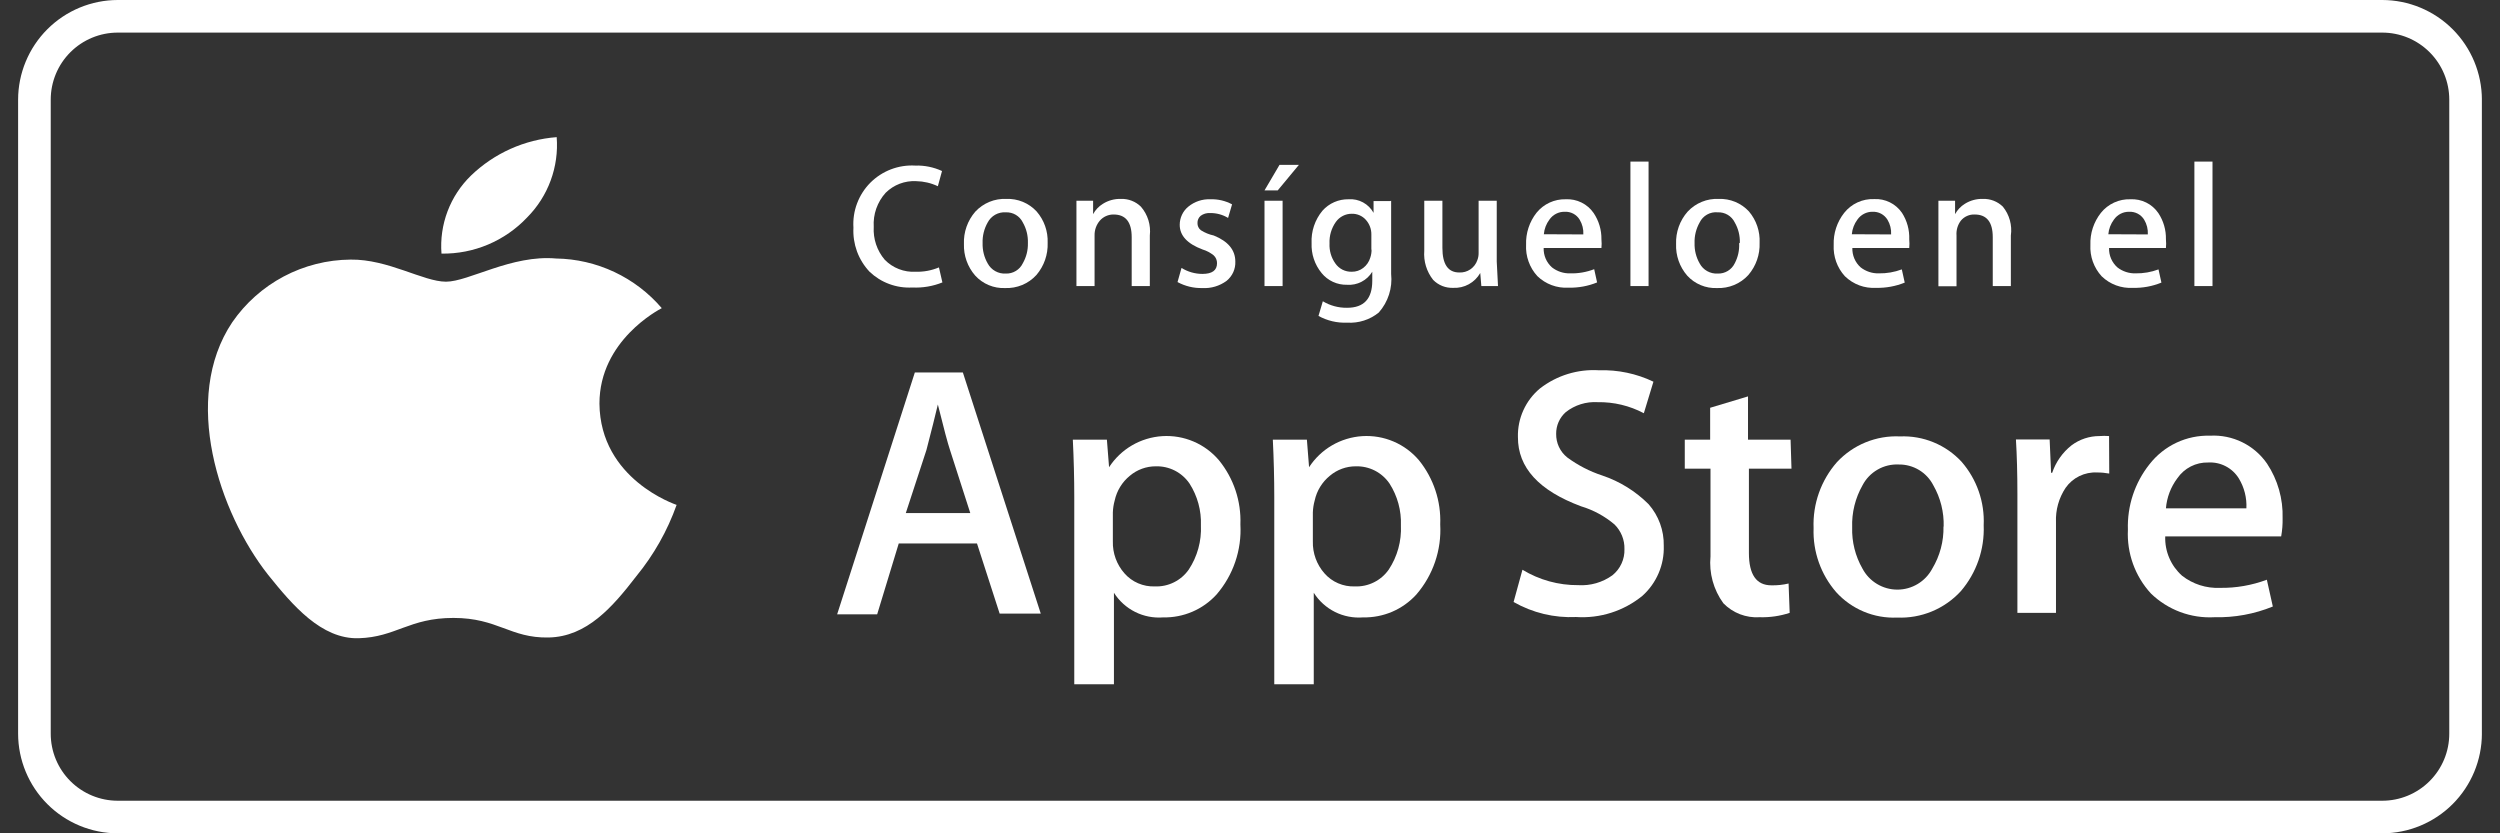<svg width="99" height="33" viewBox="0 0 99 33" fill="none" xmlns="http://www.w3.org/2000/svg">
<rect x="0" y="0" width="99" height="33" fill="#333333" stroke="none"/>
<g clip-path="url(#clip0_378_1337)">
<path d="M94.337 0H4.663C3.617 0.002 2.615 0.418 1.875 1.158C1.136 1.897 0.719 2.9 0.717 3.946L0.717 29.054C0.719 30.1 1.136 31.103 1.875 31.842C2.615 32.582 3.617 32.998 4.663 33H94.337C95.383 32.998 96.385 32.582 97.125 31.842C97.864 31.103 98.281 30.1 98.283 29.054V3.946C98.281 2.9 97.864 1.897 97.125 1.158C96.385 0.418 95.383 0.002 94.337 0ZM96.991 3.946V29.054C96.991 29.758 96.712 30.433 96.214 30.931C95.716 31.429 95.041 31.709 94.337 31.709H4.663C3.959 31.709 3.284 31.429 2.786 30.931C2.288 30.433 2.009 29.758 2.009 29.054V3.946C2.009 3.242 2.288 2.567 2.786 2.069C3.284 1.571 3.959 1.291 4.663 1.291H94.337C95.041 1.291 95.716 1.571 96.214 2.069C96.712 2.567 96.991 3.242 96.991 3.946Z" fill="white"/>
<path d="M23.738 15.983C23.738 13.48 26.099 12.26 26.206 12.203C25.688 11.597 25.048 11.109 24.327 10.77C23.605 10.431 22.821 10.249 22.024 10.237C20.266 10.079 18.559 11.155 17.662 11.155C16.765 11.155 15.367 10.259 13.882 10.28C12.959 10.287 12.051 10.516 11.235 10.948C10.42 11.38 9.721 12.002 9.197 12.762C7.174 15.783 8.673 20.295 10.617 22.763C11.586 23.968 12.726 25.317 14.204 25.274C15.682 25.231 16.199 24.47 17.956 24.47C19.714 24.47 20.202 25.274 21.723 25.245C23.244 25.216 24.262 24.033 25.202 22.813C25.891 21.972 26.43 21.018 26.794 19.994C26.759 19.979 23.767 18.989 23.738 15.983Z" fill="white"/>
<path d="M20.876 8.609C21.288 8.194 21.605 7.696 21.807 7.147C22.009 6.599 22.09 6.013 22.045 5.431C20.772 5.528 19.572 6.066 18.652 6.952C18.242 7.35 17.925 7.833 17.723 8.367C17.521 8.902 17.439 9.474 17.483 10.043C18.117 10.053 18.746 9.93 19.33 9.683C19.915 9.436 20.441 9.07 20.876 8.609Z" fill="white"/>
<path d="M41.214 24.298H39.586L38.689 21.522H35.59L34.736 24.327H33.151L36.228 14.749H38.129L41.214 24.298ZM38.423 20.317L37.62 17.82C37.534 17.567 37.374 16.966 37.139 16.019C37.044 16.426 36.893 17.026 36.687 17.82L35.87 20.317H38.423Z" fill="white"/>
<path d="M49.12 20.768C49.176 21.782 48.837 22.777 48.173 23.545C47.906 23.837 47.58 24.069 47.216 24.225C46.852 24.381 46.459 24.457 46.064 24.449C45.68 24.479 45.296 24.405 44.952 24.233C44.608 24.061 44.318 23.798 44.112 23.473V27.096H42.541V19.678C42.541 18.942 42.522 18.186 42.484 17.411H43.833L43.919 18.502C44.15 18.146 44.461 17.85 44.827 17.636C45.193 17.423 45.604 17.298 46.028 17.271C46.45 17.245 46.874 17.317 47.264 17.484C47.654 17.65 47.999 17.905 48.273 18.229C48.855 18.945 49.155 19.847 49.12 20.768ZM47.556 20.804C47.578 20.219 47.42 19.64 47.104 19.147C46.956 18.931 46.757 18.755 46.524 18.636C46.291 18.517 46.031 18.459 45.77 18.466C45.394 18.465 45.031 18.597 44.744 18.839C44.437 19.088 44.225 19.435 44.141 19.822C44.099 19.974 44.075 20.13 44.069 20.288V21.436C44.056 21.902 44.22 22.356 44.529 22.705C44.678 22.875 44.862 23.009 45.07 23.098C45.277 23.187 45.501 23.23 45.727 23.222C45.989 23.233 46.251 23.178 46.486 23.061C46.722 22.945 46.925 22.77 47.075 22.555C47.417 22.037 47.585 21.424 47.556 20.804Z" fill="white"/>
<path d="M57.033 20.768C57.089 21.782 56.75 22.777 56.086 23.545C55.819 23.837 55.493 24.07 55.129 24.226C54.765 24.381 54.372 24.457 53.977 24.449C53.593 24.479 53.209 24.405 52.865 24.233C52.521 24.061 52.231 23.798 52.025 23.473V27.096H50.461V19.678C50.461 18.942 50.442 18.186 50.404 17.411H51.753L51.839 18.502C52.07 18.146 52.381 17.85 52.747 17.636C53.113 17.423 53.524 17.298 53.947 17.271C54.371 17.245 54.794 17.317 55.184 17.484C55.574 17.65 55.919 17.905 56.193 18.229C56.771 18.946 57.07 19.848 57.033 20.768ZM55.476 20.804C55.498 20.219 55.34 19.64 55.024 19.147C54.876 18.931 54.677 18.755 54.444 18.636C54.211 18.517 53.951 18.459 53.69 18.466C53.314 18.465 52.951 18.597 52.664 18.839C52.357 19.088 52.144 19.435 52.061 19.822C52.019 19.974 51.995 20.13 51.989 20.288V21.436C51.976 21.902 52.14 22.355 52.449 22.705C52.598 22.875 52.782 23.009 52.99 23.098C53.197 23.187 53.421 23.23 53.647 23.222C53.909 23.233 54.171 23.178 54.406 23.061C54.642 22.945 54.845 22.77 54.995 22.555C55.337 22.037 55.505 21.424 55.476 20.804Z" fill="white"/>
<path d="M65.885 21.615C65.897 21.987 65.828 22.357 65.681 22.699C65.535 23.041 65.316 23.347 65.039 23.595C64.301 24.197 63.363 24.497 62.413 24.434C61.548 24.475 60.69 24.268 59.938 23.839L60.289 22.562C60.955 22.967 61.72 23.178 62.499 23.172C62.98 23.202 63.456 23.065 63.848 22.784C64.003 22.66 64.128 22.502 64.211 22.321C64.295 22.14 64.335 21.943 64.328 21.744C64.333 21.563 64.3 21.383 64.232 21.215C64.164 21.048 64.063 20.895 63.934 20.768C63.548 20.441 63.099 20.197 62.614 20.051C60.94 19.429 60.105 18.516 60.11 17.311C60.1 16.944 60.174 16.579 60.326 16.245C60.477 15.911 60.703 15.615 60.985 15.381C61.652 14.865 62.483 14.61 63.324 14.663C64.067 14.639 64.805 14.794 65.476 15.115L65.096 16.364C64.533 16.065 63.904 15.915 63.267 15.926C62.812 15.898 62.362 16.038 62.004 16.321C61.883 16.428 61.786 16.561 61.72 16.71C61.655 16.858 61.622 17.019 61.624 17.181C61.621 17.36 61.659 17.537 61.734 17.698C61.81 17.86 61.922 18.002 62.062 18.114C62.484 18.425 62.954 18.668 63.453 18.831C64.142 19.063 64.768 19.451 65.283 19.965C65.683 20.42 65.898 21.009 65.885 21.615Z" fill="white"/>
<path d="M70.943 18.559H69.257V21.902C69.257 22.753 69.553 23.179 70.147 23.179C70.376 23.184 70.605 23.16 70.828 23.107L70.871 24.269C70.487 24.396 70.084 24.454 69.68 24.442C69.415 24.459 69.15 24.418 68.902 24.323C68.654 24.227 68.43 24.079 68.245 23.889C67.854 23.353 67.673 22.692 67.736 22.031V18.559H66.717V17.411H67.722V16.148L69.221 15.697V17.411H70.907L70.943 18.559Z" fill="white"/>
<path d="M78.554 20.804C78.592 21.755 78.269 22.686 77.65 23.409C77.331 23.757 76.94 24.031 76.504 24.212C76.068 24.393 75.597 24.476 75.125 24.456C74.674 24.476 74.225 24.396 73.808 24.222C73.392 24.049 73.018 23.785 72.715 23.452C72.106 22.752 71.785 21.846 71.818 20.919C71.779 19.96 72.11 19.022 72.743 18.301C73.061 17.96 73.448 17.692 73.879 17.516C74.311 17.34 74.775 17.26 75.24 17.282C75.695 17.263 76.149 17.342 76.57 17.516C76.991 17.689 77.37 17.952 77.679 18.286C78.284 18.982 78.597 19.884 78.554 20.804ZM76.969 20.855C76.986 20.282 76.845 19.716 76.56 19.219C76.431 18.967 76.235 18.756 75.993 18.611C75.751 18.465 75.472 18.39 75.19 18.394C74.897 18.38 74.606 18.45 74.352 18.597C74.097 18.743 73.89 18.959 73.755 19.219C73.468 19.725 73.326 20.302 73.346 20.883C73.328 21.456 73.47 22.022 73.755 22.519C73.888 22.77 74.087 22.979 74.33 23.125C74.574 23.272 74.852 23.349 75.136 23.349C75.42 23.349 75.698 23.272 75.942 23.125C76.185 22.979 76.384 22.77 76.517 22.519C76.82 22.015 76.975 21.436 76.962 20.848L76.969 20.855Z" fill="white"/>
<path d="M83.526 18.753C83.367 18.724 83.206 18.709 83.045 18.71C82.802 18.697 82.561 18.747 82.342 18.853C82.124 18.96 81.936 19.12 81.797 19.319C81.529 19.722 81.396 20.199 81.417 20.682V24.269H79.889V19.556C79.889 18.762 79.87 18.045 79.831 17.404H81.166L81.223 18.724H81.266C81.411 18.294 81.678 17.915 82.034 17.634C82.353 17.396 82.74 17.268 83.138 17.268C83.265 17.258 83.392 17.258 83.519 17.268L83.526 18.753Z" fill="white"/>
<path d="M90.391 20.525C90.396 20.765 90.377 21.005 90.334 21.242H85.743C85.733 21.535 85.787 21.826 85.903 22.095C86.018 22.364 86.191 22.604 86.41 22.799C86.836 23.132 87.368 23.303 87.909 23.279C88.543 23.289 89.173 23.179 89.767 22.957L90.004 24.018C89.271 24.317 88.485 24.461 87.694 24.442C87.232 24.468 86.77 24.398 86.336 24.236C85.903 24.074 85.508 23.824 85.176 23.502C84.864 23.162 84.623 22.764 84.467 22.331C84.311 21.897 84.242 21.437 84.265 20.977C84.233 20.039 84.535 19.121 85.118 18.387C85.402 18.022 85.767 17.729 86.184 17.532C86.602 17.335 87.06 17.24 87.522 17.253C87.96 17.229 88.398 17.319 88.792 17.512C89.186 17.705 89.525 17.997 89.774 18.358C90.199 18.999 90.414 19.756 90.391 20.525ZM88.957 20.13C88.978 19.717 88.875 19.308 88.662 18.953C88.536 18.746 88.356 18.577 88.141 18.465C87.926 18.352 87.685 18.301 87.443 18.315C87.204 18.309 86.967 18.363 86.754 18.472C86.541 18.581 86.358 18.742 86.223 18.939C85.963 19.285 85.806 19.698 85.771 20.13H88.957Z" fill="white"/>
<path d="M37.304 6.772L37.139 7.375C36.87 7.247 36.577 7.179 36.279 7.174C36.057 7.162 35.835 7.197 35.627 7.276C35.42 7.355 35.231 7.477 35.073 7.633C34.908 7.815 34.782 8.028 34.7 8.26C34.619 8.491 34.585 8.737 34.6 8.982C34.572 9.457 34.728 9.925 35.037 10.287C35.195 10.449 35.385 10.575 35.596 10.656C35.806 10.738 36.032 10.774 36.257 10.761C36.574 10.771 36.89 10.712 37.182 10.589L37.319 11.184C36.941 11.336 36.535 11.405 36.128 11.385C35.818 11.402 35.508 11.356 35.217 11.248C34.925 11.141 34.659 10.975 34.435 10.761C34.216 10.529 34.046 10.254 33.936 9.955C33.827 9.655 33.779 9.336 33.796 9.018C33.775 8.69 33.824 8.362 33.94 8.055C34.055 7.748 34.234 7.469 34.465 7.236C34.697 7.004 34.975 6.823 35.281 6.706C35.587 6.589 35.915 6.538 36.243 6.557C36.608 6.545 36.972 6.619 37.304 6.772Z" fill="white"/>
<path d="M41.487 9.613C41.504 10.08 41.345 10.535 41.042 10.89C40.885 11.062 40.693 11.197 40.479 11.286C40.264 11.375 40.033 11.416 39.801 11.407C39.579 11.416 39.358 11.376 39.154 11.291C38.949 11.205 38.766 11.076 38.617 10.912C38.316 10.567 38.157 10.121 38.172 9.663C38.153 9.193 38.315 8.734 38.624 8.379C38.78 8.212 38.971 8.08 39.182 7.993C39.394 7.906 39.622 7.867 39.851 7.877C40.075 7.868 40.297 7.908 40.504 7.993C40.711 8.079 40.897 8.208 41.049 8.372C41.348 8.715 41.504 9.159 41.487 9.613ZM40.705 9.613C40.713 9.332 40.644 9.054 40.504 8.81C40.443 8.684 40.346 8.58 40.227 8.508C40.107 8.437 39.969 8.402 39.83 8.408C39.684 8.398 39.539 8.431 39.411 8.502C39.284 8.574 39.18 8.68 39.112 8.81C38.971 9.059 38.901 9.342 38.911 9.628C38.903 9.909 38.972 10.187 39.112 10.431C39.181 10.56 39.285 10.666 39.412 10.737C39.539 10.808 39.684 10.842 39.83 10.833C39.97 10.838 40.108 10.802 40.228 10.729C40.348 10.657 40.444 10.55 40.504 10.424C40.641 10.184 40.711 9.911 40.705 9.635V9.613Z" fill="white"/>
<path d="M45.533 11.328H44.815V9.391C44.815 8.793 44.576 8.494 44.098 8.494C43.995 8.493 43.893 8.514 43.799 8.556C43.705 8.598 43.621 8.66 43.553 8.738C43.415 8.9 43.341 9.106 43.345 9.319V11.328H42.627V8.917C42.627 8.621 42.627 8.298 42.627 7.949H43.287V8.48C43.378 8.311 43.512 8.17 43.675 8.071C43.889 7.936 44.139 7.869 44.392 7.877C44.538 7.872 44.683 7.897 44.818 7.95C44.954 8.003 45.078 8.083 45.181 8.185C45.316 8.341 45.416 8.523 45.477 8.719C45.537 8.915 45.556 9.122 45.533 9.326V11.328Z" fill="white"/>
<path d="M48.919 10.359C48.925 10.504 48.896 10.648 48.837 10.78C48.777 10.912 48.687 11.028 48.575 11.12C48.298 11.325 47.957 11.427 47.613 11.407C47.271 11.415 46.932 11.334 46.63 11.17L46.788 10.61C47.036 10.764 47.322 10.846 47.613 10.847C48.001 10.847 48.194 10.706 48.194 10.424C48.195 10.366 48.184 10.309 48.162 10.256C48.14 10.203 48.107 10.155 48.065 10.115C47.934 10.008 47.783 9.928 47.62 9.879C47.018 9.654 46.717 9.329 46.717 8.903C46.717 8.766 46.747 8.631 46.805 8.507C46.863 8.383 46.948 8.273 47.054 8.186C47.301 7.982 47.616 7.877 47.936 7.891C48.233 7.882 48.528 7.951 48.79 8.092L48.632 8.63C48.416 8.499 48.167 8.432 47.915 8.437C47.784 8.429 47.654 8.467 47.549 8.544C47.507 8.579 47.473 8.623 47.451 8.673C47.429 8.723 47.418 8.777 47.42 8.831C47.418 8.886 47.429 8.941 47.453 8.991C47.476 9.041 47.512 9.085 47.556 9.118C47.712 9.217 47.885 9.288 48.065 9.326C48.634 9.556 48.919 9.9 48.919 10.359Z" fill="white"/>
<path d="M50.791 11.328H50.074V7.949H50.791V11.328ZM51.437 6.528L50.598 7.54H50.074L50.669 6.528H51.437Z" fill="white"/>
<path d="M55.089 7.949C55.089 8.221 55.089 8.544 55.089 8.91V10.847C55.118 11.122 55.09 11.399 55.006 11.662C54.922 11.925 54.784 12.168 54.601 12.375C54.248 12.663 53.799 12.806 53.345 12.777C52.95 12.794 52.558 12.702 52.212 12.511L52.384 11.93C52.674 12.104 53.007 12.194 53.345 12.188C54.01 12.188 54.342 11.832 54.342 11.12V10.761C54.24 10.93 54.093 11.068 53.916 11.159C53.741 11.251 53.543 11.291 53.345 11.277C53.152 11.282 52.961 11.243 52.785 11.162C52.61 11.081 52.455 10.961 52.334 10.811C52.062 10.478 51.921 10.057 51.939 9.627C51.917 9.161 52.071 8.703 52.37 8.343C52.499 8.198 52.658 8.082 52.837 8.004C53.015 7.926 53.208 7.888 53.403 7.891C53.602 7.876 53.801 7.919 53.977 8.015C54.152 8.11 54.297 8.254 54.393 8.429V7.963H55.053L55.089 7.949ZM54.306 9.886V9.29C54.31 9.076 54.233 8.869 54.091 8.709C54.022 8.63 53.935 8.567 53.839 8.525C53.742 8.483 53.637 8.462 53.532 8.465C53.408 8.464 53.286 8.493 53.177 8.549C53.067 8.606 52.972 8.687 52.9 8.788C52.724 9.037 52.635 9.337 52.649 9.642C52.635 9.923 52.715 10.201 52.879 10.431C52.951 10.536 53.049 10.622 53.163 10.68C53.277 10.737 53.404 10.765 53.532 10.761C53.695 10.764 53.855 10.71 53.984 10.61C54.118 10.507 54.216 10.364 54.264 10.201C54.298 10.1 54.315 9.993 54.314 9.886H54.306Z" fill="white"/>
<path d="M59.321 11.328H58.661L58.618 10.811C58.511 10.998 58.355 11.152 58.166 11.256C57.978 11.36 57.764 11.409 57.549 11.399C57.402 11.405 57.255 11.38 57.117 11.326C56.98 11.272 56.856 11.189 56.753 11.084C56.494 10.757 56.368 10.344 56.401 9.929V7.949H57.119V9.814C57.119 10.464 57.341 10.79 57.786 10.79C57.942 10.798 58.097 10.755 58.227 10.666C58.356 10.578 58.453 10.45 58.503 10.302C58.538 10.21 58.555 10.113 58.553 10.015V7.949H59.271V10.359C59.285 10.68 59.302 11.002 59.321 11.328Z" fill="white"/>
<path d="M63.417 9.477C63.428 9.591 63.428 9.707 63.417 9.821H61.129C61.124 9.965 61.151 10.109 61.208 10.242C61.265 10.374 61.351 10.493 61.459 10.589C61.663 10.748 61.917 10.832 62.176 10.825C62.502 10.834 62.826 10.777 63.13 10.66L63.245 11.184C62.886 11.331 62.5 11.401 62.112 11.392C61.886 11.405 61.659 11.371 61.447 11.292C61.234 11.213 61.041 11.091 60.878 10.933C60.725 10.766 60.607 10.57 60.531 10.357C60.454 10.144 60.421 9.918 60.433 9.692C60.417 9.233 60.564 8.783 60.849 8.422C60.988 8.251 61.164 8.114 61.365 8.022C61.565 7.93 61.784 7.885 62.004 7.891C62.219 7.88 62.434 7.925 62.627 8.02C62.821 8.115 62.987 8.259 63.109 8.437C63.315 8.744 63.423 9.107 63.417 9.477ZM62.7 9.283C62.711 9.079 62.661 8.877 62.556 8.702C62.495 8.6 62.408 8.517 62.303 8.461C62.198 8.406 62.08 8.38 61.961 8.386C61.843 8.384 61.726 8.411 61.621 8.465C61.516 8.519 61.426 8.598 61.358 8.695C61.231 8.864 61.154 9.065 61.136 9.276L62.7 9.283Z" fill="white"/>
<path d="M65.283 11.328H64.565V6.399H65.283V11.328Z" fill="white"/>
<path d="M69.68 9.613C69.698 10.08 69.539 10.535 69.235 10.89C69.079 11.062 68.886 11.197 68.672 11.286C68.458 11.375 68.226 11.416 67.994 11.407C67.773 11.416 67.552 11.377 67.347 11.291C67.143 11.206 66.959 11.076 66.811 10.912C66.512 10.566 66.355 10.12 66.373 9.663C66.356 9.192 66.52 8.732 66.832 8.379C66.988 8.212 67.178 8.08 67.39 7.993C67.602 7.906 67.83 7.867 68.059 7.877C68.282 7.868 68.505 7.908 68.712 7.993C68.919 8.079 69.105 8.208 69.257 8.372C69.55 8.717 69.702 9.161 69.68 9.613ZM68.898 9.613C68.906 9.332 68.837 9.054 68.697 8.81C68.636 8.684 68.54 8.58 68.42 8.508C68.3 8.437 68.162 8.402 68.023 8.408C67.877 8.393 67.729 8.424 67.601 8.496C67.473 8.568 67.37 8.677 67.306 8.81C67.165 9.059 67.095 9.342 67.105 9.628C67.097 9.909 67.166 10.187 67.306 10.431C67.374 10.56 67.478 10.666 67.605 10.737C67.733 10.808 67.877 10.842 68.023 10.833C68.163 10.838 68.302 10.802 68.421 10.729C68.541 10.657 68.637 10.55 68.697 10.424C68.825 10.181 68.885 9.908 68.87 9.635L68.898 9.613Z" fill="white"/>
<path d="M75.606 9.477C75.617 9.591 75.617 9.707 75.606 9.821H73.353C73.349 9.965 73.376 10.109 73.433 10.242C73.49 10.374 73.575 10.493 73.683 10.589C73.888 10.748 74.141 10.832 74.401 10.825C74.712 10.83 75.02 10.777 75.312 10.668L75.427 11.191C75.067 11.337 74.681 11.407 74.293 11.399C74.067 11.412 73.84 11.379 73.628 11.3C73.415 11.22 73.222 11.098 73.059 10.94C72.906 10.773 72.788 10.578 72.712 10.364C72.636 10.151 72.603 9.925 72.614 9.699C72.598 9.24 72.746 8.79 73.03 8.429C73.171 8.252 73.351 8.109 73.557 8.015C73.763 7.92 73.988 7.875 74.214 7.884C74.43 7.872 74.644 7.916 74.838 8.012C75.031 8.107 75.197 8.251 75.319 8.429C75.52 8.741 75.62 9.107 75.606 9.477ZM74.888 9.283C74.9 9.079 74.85 8.877 74.745 8.702C74.683 8.601 74.595 8.518 74.491 8.462C74.386 8.407 74.268 8.381 74.15 8.386C74.033 8.385 73.917 8.413 73.814 8.467C73.71 8.521 73.621 8.599 73.554 8.695C73.428 8.864 73.351 9.065 73.332 9.276L74.888 9.283Z" fill="white"/>
<path d="M79.63 11.328H78.913V9.391C78.913 8.793 78.674 8.494 78.196 8.494C78.092 8.49 77.989 8.51 77.895 8.552C77.8 8.594 77.716 8.658 77.65 8.738C77.523 8.906 77.462 9.116 77.478 9.326V11.335H76.761V8.917C76.761 8.621 76.761 8.298 76.761 7.949H77.421V8.48C77.512 8.312 77.646 8.171 77.808 8.071C78.023 7.936 78.273 7.869 78.526 7.877C78.671 7.872 78.816 7.897 78.952 7.95C79.088 8.003 79.211 8.083 79.315 8.185C79.443 8.344 79.537 8.527 79.591 8.723C79.645 8.919 79.659 9.124 79.63 9.326V11.328Z" fill="white"/>
<path d="M85.771 9.477C85.782 9.591 85.782 9.707 85.771 9.821H83.519C83.514 9.965 83.541 10.109 83.598 10.242C83.655 10.374 83.741 10.493 83.849 10.589C84.053 10.748 84.307 10.832 84.566 10.825C84.877 10.83 85.186 10.777 85.477 10.668L85.592 11.191C85.232 11.338 84.847 11.409 84.459 11.399C84.232 11.412 84.006 11.378 83.793 11.299C83.581 11.22 83.387 11.098 83.225 10.94C83.072 10.773 82.954 10.577 82.877 10.364C82.801 10.151 82.768 9.925 82.78 9.699C82.763 9.24 82.911 8.79 83.196 8.429C83.335 8.255 83.514 8.115 83.717 8.022C83.92 7.928 84.142 7.884 84.365 7.891C84.581 7.88 84.795 7.925 84.989 8.02C85.182 8.115 85.348 8.259 85.47 8.437C85.674 8.745 85.779 9.107 85.771 9.477ZM85.054 9.283C85.065 9.079 85.015 8.877 84.91 8.702C84.849 8.601 84.761 8.518 84.656 8.462C84.551 8.407 84.433 8.381 84.315 8.386C84.197 8.384 84.08 8.411 83.975 8.465C83.87 8.519 83.78 8.598 83.712 8.695C83.585 8.864 83.508 9.065 83.49 9.276L85.054 9.283Z" fill="white"/>
<path d="M87.615 11.328H86.898V6.399H87.615V11.328Z" fill="white"/>
</g>
<defs>
<clipPath id="clip0_378_1337">
<rect width="97.565" height="33" fill="white" transform="translate(0.717)"/>
</clipPath>
</defs>
</svg>
